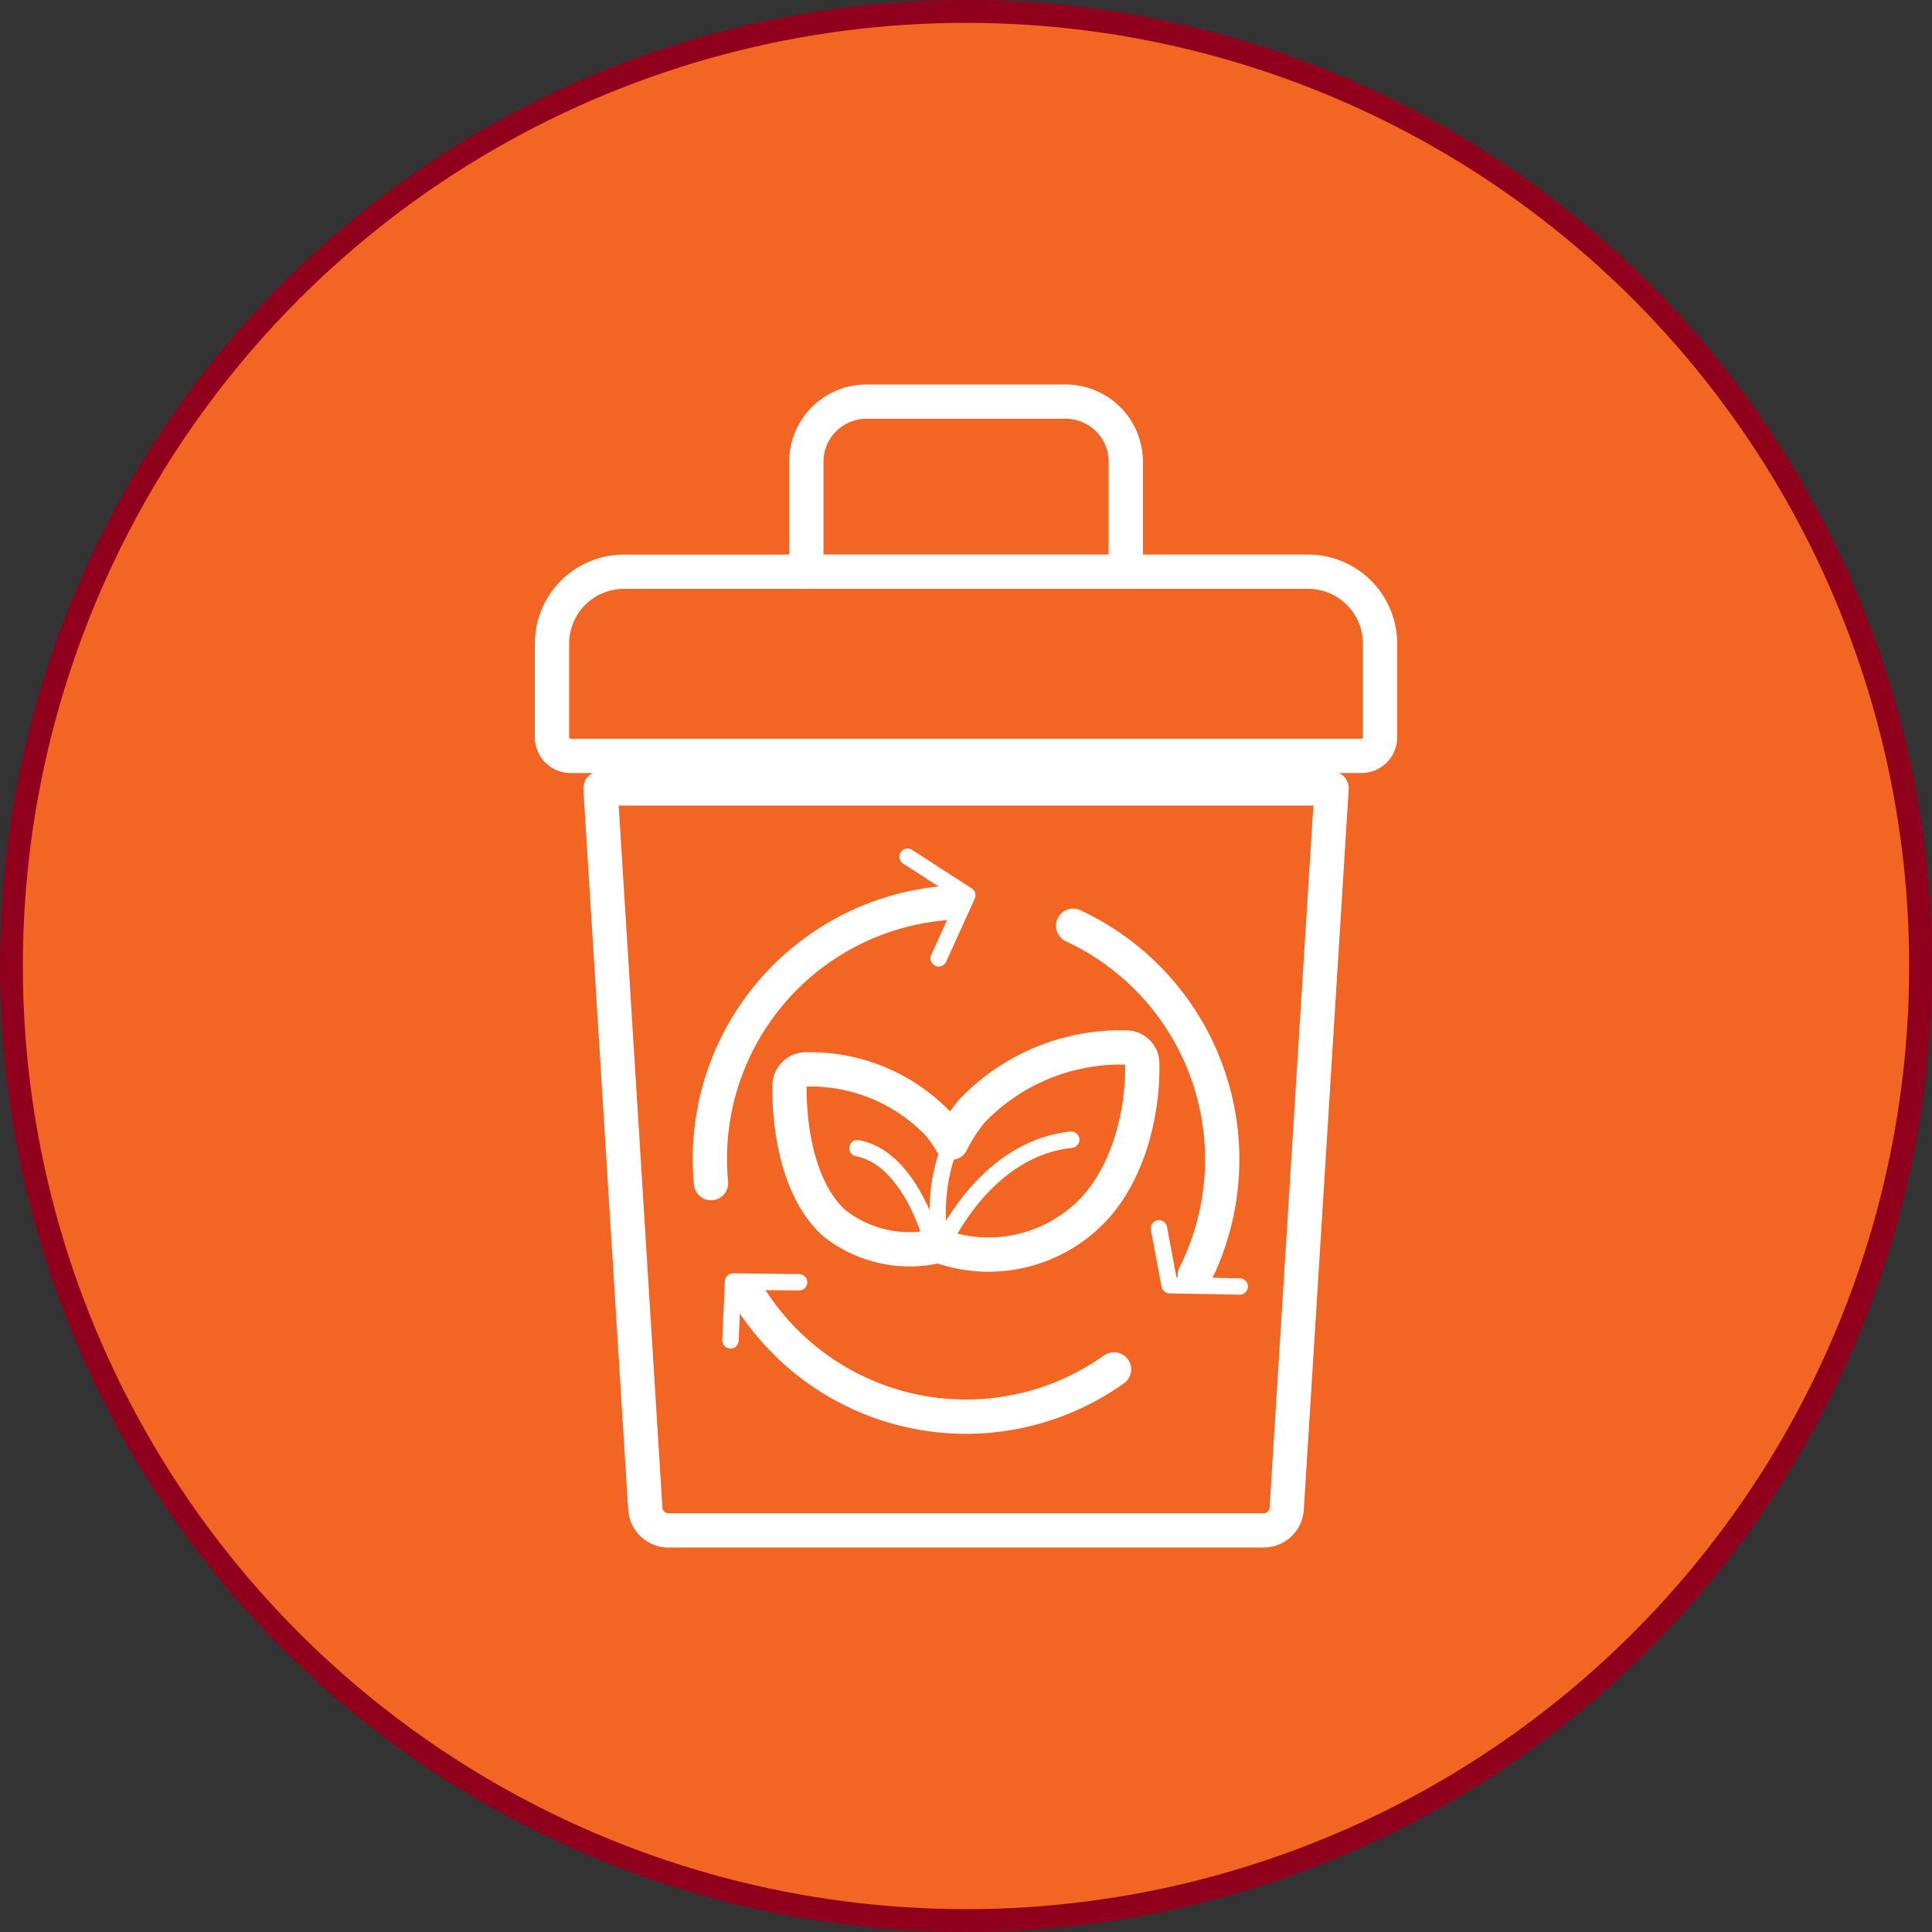 <svg xmlns="http://www.w3.org/2000/svg" width="84.561" height="84.561" viewBox="0 0 84.561 84.561">
  <rect x="0" y="0" width="84.561" height="84.561" fill="#333333" stroke="none"/>
  <g id="Group_152610" data-name="Group 152610" transform="translate(-128.6 -2880.59)">
    <g id="Group_152603" data-name="Group 152603" transform="translate(12996.75 14677.74)">
      <path id="Path_6056" data-name="Path 6056" d="M42.02,83.8A41.781,41.781,0,1,0,.239,42.02,41.781,41.781,0,0,0,42.02,83.8" transform="translate(-12867.89 -11796.89)" fill="#f26522"/>
      <circle id="Ellipse_23" data-name="Ellipse 23" cx="41.781" cy="41.781" r="41.781" transform="translate(-12867.65 -11796.65)" fill="none" stroke="#90001c" stroke-miterlimit="10" stroke-width="1"/>
      <path id="Path_6057" data-name="Path 6057" d="M25.175,51.27a11.18,11.18,0,0,0,15.85,3.011m3.536-4.123a11.28,11.28,0,0,0-5.325-15.293m-12.462-15.5H41.908m10.761,3.145v4.107a.812.812,0,0,1-.808.811H17.235a.811.811,0,0,1-.808-.811V22.514a3.147,3.147,0,0,1,3.132-3.145h8V14.556a2.632,2.632,0,0,1,2.621-2.632h8.738a2.632,2.632,0,0,1,2.622,2.632v4.812h8A3.147,3.147,0,0,1,52.668,22.514ZM33.907,33.853A11.237,11.237,0,0,0,23.386,46.129m10.136,2.8a6.334,6.334,0,0,0,6.256-1.305c1.776-1.584,2.521-4.378,2.485-6.732a.706.706,0,0,0-.7-.7,9.014,9.014,0,0,0-6.745,2.768,6.942,6.942,0,0,0-.912,1.4,5.422,5.422,0,0,0-.574-.821,7.758,7.758,0,0,0-5.807-2.387.706.706,0,0,0-.7.7c-.031,2.029.436,4.671,1.966,6.037a5.317,5.317,0,0,0,4.309,1.036M18.548,28.853h32L48.584,60.376a1.013,1.013,0,0,1-1.009.952H21.519a1.011,1.011,0,0,1-1.009-.952Z" transform="translate(-12860.417 -11791.495)" fill="none" stroke="#fff" stroke-linecap="round" stroke-linejoin="round" stroke-width="1.5"/>
      <path id="Path_6058" data-name="Path 6058" d="M28.727,33.856a8.1,8.1,0,0,0-.6,4.968s1.814-4.307,5.693-4.72" transform="translate(-12855.084 -11781.371)" fill="none" stroke="#fff" stroke-linecap="round" stroke-linejoin="round" stroke-width="0.717"/>
      <path id="Path_6059" data-name="Path 6059" d="M28.721,37.989s-.954-3.315-3.15-3.708" transform="translate(-12856.195 -11781.175)" fill="none" stroke="#fff" stroke-linecap="round" stroke-linejoin="round" stroke-width="0.717"/>
      <path id="Path_6060" data-name="Path 6060" d="M27.076,25.552l2.612,1.688L28.435,30" transform="translate(-12855.501 -11785.204)" fill="none" stroke="#fff" stroke-linecap="round" stroke-linejoin="round" stroke-width="0.717"/>
      <path id="Path_6061" data-name="Path 6061" d="M38.136,39.225l-3.068-.057L34.6,36.679" transform="translate(-12852.026 -11780.067)" fill="none" stroke="#fff" stroke-linecap="round" stroke-linejoin="round" stroke-width="0.717"/>
      <path id="Path_6062" data-name="Path 6062" d="M24.774,38.306l-2.893-.034-.11,2.575" transform="translate(-12857.949 -11779.332)" fill="none" stroke="#fff" stroke-linecap="round" stroke-linejoin="round" stroke-width="0.717"/>
      <rect id="Rectangle_67465" data-name="Rectangle 67465" width="84.26" height="84.26" transform="translate(-12868 -11797)" fill="none"/>
    </g>
  </g>
</svg>

